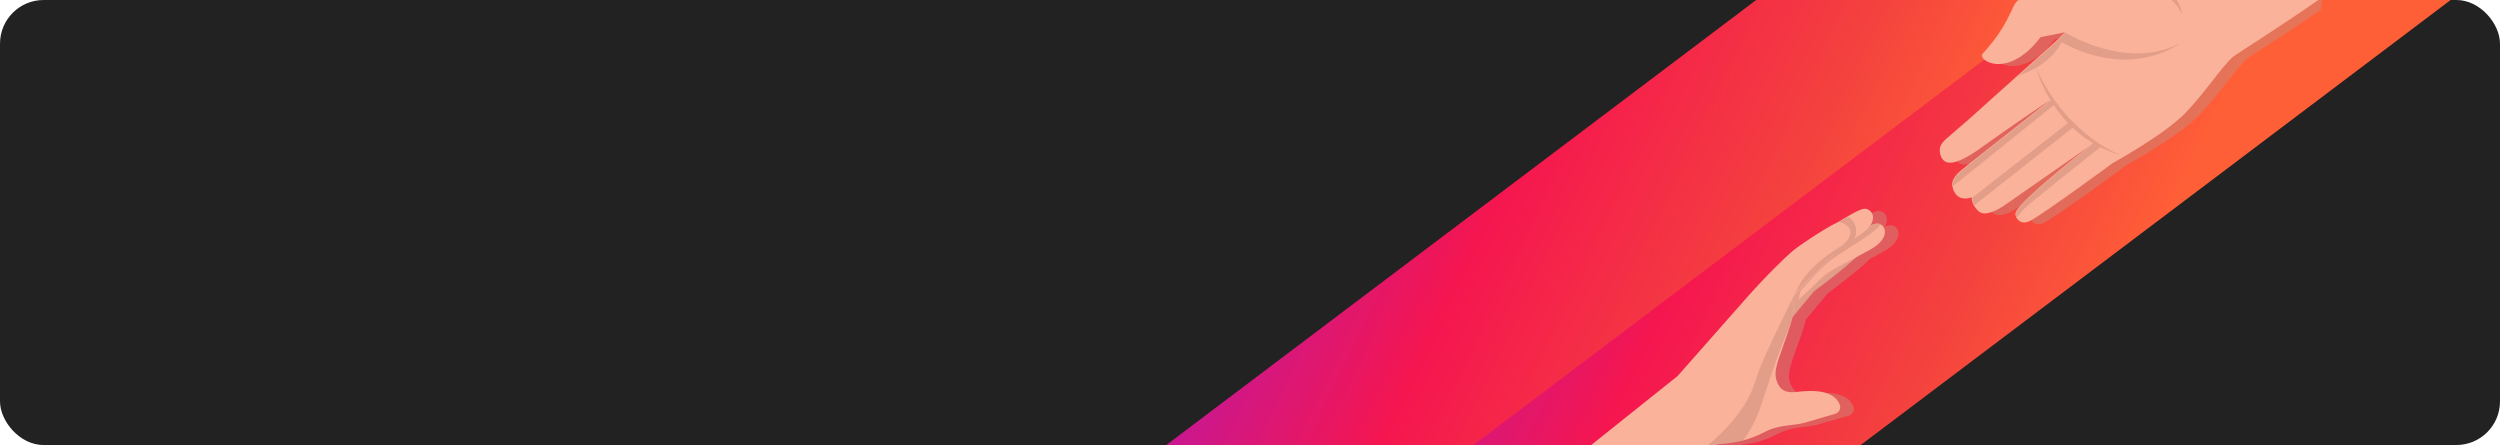 <?xml version="1.0" encoding="UTF-8"?> <svg xmlns="http://www.w3.org/2000/svg" width="1719" height="306" viewBox="0 0 1719 306" fill="none"><g clip-path="url(#clip0_1825_260)"><rect width="1719" height="306" rx="30" fill="#222222"></rect><rect width="991.774" height="160.559" transform="matrix(0.798 -0.602 -0.642 -0.767 856.073 466.058)" fill="url(#paint0_linear_1825_260)"></rect><rect width="991.774" height="160.559" transform="matrix(0.798 -0.602 -0.642 -0.767 971.073 538.615)" fill="url(#paint1_linear_1825_260)"></rect><g style="mix-blend-mode:multiply" opacity="0.5"><path d="M1302.72 155.587C1302.36 155.344 1301.95 155.154 1301.53 155.019C1300.09 154.549 1298.17 154.911 1295.87 155.84C1296.14 155.432 1296.37 155.019 1296.56 154.61C1299.3 148.456 1294.88 144.831 1291.67 144.997C1289.21 145.136 1285.68 146.88 1280.08 150.089C1278.33 151.082 1276.38 152.233 1274.19 153.521C1270.91 153.546 1249.08 167.944 1243.19 172.591C1237.31 177.228 1220.98 193.788 1212.27 203.71C1203.57 213.635 1163.11 259.523 1163.11 259.523L1091.9 316.462L1086.57 362.797L1123.37 367.025C1145.8 343.158 1167.35 321.14 1179.22 311.35L1190.08 306.673C1197.58 306.168 1203.28 305.209 1207.84 304.03C1217.43 301.559 1221.89 298.181 1227.11 296.277C1234.81 293.463 1243.68 293.709 1250.07 291.931C1254.58 290.68 1265.32 287.509 1271.29 285.749C1273.98 284.958 1275.43 282.019 1274.37 279.411C1269.1 266.64 1247.48 270.654 1243.04 270.936C1238.09 271.247 1233.57 270.249 1231.19 264.137C1228.81 258.013 1230.22 253.627 1235.19 239.729C1237.26 233.936 1238.91 229.432 1240.13 225.521C1240.77 223.491 1241.28 221.619 1241.68 219.811L1256.65 201.777C1256.65 201.777 1277.17 186.664 1286.01 177.904C1289 176.325 1292.09 174.665 1295.22 172.902C1307.72 165.881 1306.68 158.096 1302.72 155.596L1302.72 155.587Z" fill="#CC8A79"></path></g><g style="mix-blend-mode:multiply" opacity="0.5"><path d="M1602.99 -55.717L1595.8 6.775C1567.97 25.797 1547.79 38.215 1545.61 39.952C1545.18 40.304 1544.8 40.634 1544.49 40.903C1537.05 47.589 1526.34 64.373 1512.28 79.016C1498.22 93.636 1462.38 113.421 1462.38 113.421C1462.38 113.421 1413.68 149.253 1405.21 153.318C1403.66 154.057 1402.27 154.27 1401.06 154.131C1399.23 153.921 1397.8 152.897 1396.88 151.653C1396.64 151.338 1396.44 151.01 1396.27 150.675C1396.18 150.503 1396.12 150.323 1396.04 150.152C1395.86 149.71 1395.74 149.276 1395.69 148.858C1395.62 148.354 1395.63 147.886 1395.75 147.498C1396.52 144.882 1401.87 139.353 1408.82 133.013C1420.18 122.649 1435.81 110.128 1442.75 104.637C1444.3 103.41 1445.41 102.534 1445.96 102.109L1446.05 102.035L1445.95 102.108L1441.54 105.175L1422.62 118.35L1390.34 140.837C1390.34 140.837 1390.28 140.887 1390.15 140.978L1390.12 141.003C1388.31 142.362 1375.66 151.508 1370.25 146.376C1370.1 146.233 1369.95 146.092 1369.81 145.942C1368.48 144.624 1367.58 143.363 1366.96 142.26C1366.79 141.943 1366.65 141.651 1366.52 141.368C1366.52 141.368 1366.52 141.361 1366.51 141.348C1366.47 141.267 1366.45 141.198 1366.42 141.118C1366.4 141.097 1366.4 141.068 1366.39 141.048C1366.33 140.877 1366.25 140.706 1366.19 140.547C1366.16 140.447 1366.14 140.358 1366.11 140.261C1366.07 140.14 1366.03 140.022 1366 139.913C1365.98 139.824 1365.95 139.745 1365.93 139.656C1365.9 139.557 1365.89 139.461 1365.87 139.363C1365.84 139.264 1365.82 139.156 1365.8 139.058C1365.78 138.951 1365.77 138.855 1365.76 138.748C1365.75 138.67 1365.74 138.592 1365.74 138.525C1365.71 138.274 1365.69 138.053 1365.7 137.862C1365.69 137.832 1365.69 137.803 1365.69 137.775C1365.69 137.661 1365.69 137.565 1365.7 137.48C1365.7 137.441 1365.7 137.403 1365.71 137.375C1365.73 137.062 1365.77 136.885 1365.77 136.885C1364.36 137.344 1363.09 137.6 1361.95 137.68C1359.53 137.841 1357.69 137.247 1356.29 136.244C1356.16 136.144 1356.02 136.043 1355.9 135.942C1353.63 134.095 1352.66 131.173 1352.32 129.071C1352.29 128.798 1352.26 128.528 1352.24 128.286L1352.25 128.249C1352.25 128.249 1352.24 128.21 1352.24 128.192L1352.23 128.047C1352.2 127.489 1352.27 126.933 1352.4 126.375C1352.42 126.31 1352.43 126.234 1352.45 126.17C1352.45 126.15 1352.46 126.133 1352.46 126.124C1352.49 126.021 1352.52 125.93 1352.55 125.829C1352.57 125.772 1352.58 125.716 1352.6 125.661C1352.62 125.606 1352.65 125.543 1352.68 125.489C1352.78 125.195 1352.9 124.912 1353.04 124.622C1353.07 124.56 1353.1 124.505 1353.13 124.442C1353.28 124.134 1353.46 123.83 1353.65 123.526C1353.66 123.5 1353.67 123.482 1353.69 123.454C1353.71 123.428 1353.72 123.401 1353.74 123.375C1353.87 123.169 1354.01 122.966 1354.15 122.762C1354.18 122.709 1354.23 122.647 1354.26 122.593C1354.32 122.515 1354.39 122.426 1354.45 122.348C1354.59 122.172 1354.71 122.005 1354.86 121.83C1354.88 121.814 1354.89 121.786 1354.91 121.761C1354.94 121.734 1354.97 121.7 1354.99 121.674C1355.26 121.341 1355.54 121.03 1355.83 120.718C1355.86 120.675 1355.9 120.642 1355.94 120.598L1355.96 120.581C1356.44 120.062 1356.92 119.593 1357.39 119.159C1357.41 119.142 1357.43 119.117 1357.46 119.099C1357.63 118.947 1357.78 118.812 1357.94 118.667C1358 118.617 1358.05 118.575 1358.1 118.524L1358.52 118.17L1358.67 118.045C1358.8 117.935 1358.94 117.827 1359.06 117.735C1359.07 117.736 1359.07 117.717 1359.08 117.708C1359.27 117.559 1359.44 117.427 1359.59 117.309C1359.91 117.058 1360.14 116.903 1360.21 116.845L1360.14 116.866C1360.14 116.866 1396.51 88.159 1412.49 75.555C1412.91 75.221 1413.31 74.903 1413.7 74.604C1414.19 74.21 1414.65 73.853 1415.09 73.502C1415.33 73.32 1415.55 73.135 1415.77 72.96C1416.05 72.752 1416.3 72.543 1416.55 72.351L1417.19 71.842L1418.28 70.984L1419.44 70.074C1419.44 70.074 1419.43 70.055 1419.42 70.044C1418.77 70.485 1417.43 71.391 1415.55 72.657C1414.89 73.106 1414.16 73.596 1413.37 74.127C1407.75 77.944 1399.1 83.85 1389.77 90.337C1382.98 95.062 1375.84 100.081 1369.28 104.822C1363.74 108.534 1358.96 111.168 1355.06 112.383C1355.04 112.38 1354.99 112.404 1354.97 112.41C1350.98 113.634 1347.95 113.352 1346.01 111.179C1345.83 110.987 1345.65 110.766 1345.5 110.538C1343.76 107.997 1343.51 105.416 1343.83 103.216C1344.26 100.313 1346.53 98.088 1348.76 96.175L1363.79 83.203L1397.43 53.008L1397.44 53.009L1400.96 49.838L1401.27 49.568L1421.71 31.207L1424.43 28.767L1427.09 26.12L1427.42 25.794L1429.68 23.522C1428 23.892 1426.12 24.288 1424.23 24.673L1424.22 24.672C1421.41 25.238 1418.6 25.784 1416.48 26.201C1414.35 26.606 1412.93 26.872 1412.93 26.872C1398.3 46.179 1384.27 47.032 1377.27 44.105C1373.5 42.526 1371.76 39.85 1373.07 38.376C1376.8 34.14 1383.69 26.618 1389.5 15.654C1395.32 4.711 1394.79 2.107 1400.14 0.333C1405.5 -1.421 1418.28 -4.52 1431.62 -8.579C1437.44 -10.347 1440.85 -11.331 1444.14 -11.536C1448.4 -11.802 1452.46 -10.8 1461.26 -8.593C1468.73 -6.731 1477.21 -5.384 1484.03 -4.495L1484.09 -4.488C1485.35 -4.323 1486.57 -4.174 1487.7 -4.044L1487.71 -4.043C1490.23 -3.735 1492.38 -3.516 1493.97 -3.362C1495.83 -3.177 1496.91 -3.091 1496.91 -3.091L1496.92 -3.09L1498.62 -4.214L1500.32 -5.336L1512.29 -13.241L1568.98 -59.625L1602.99 -55.717Z" fill="#CC8A79"></path></g><path d="M1228.73 222.499L1247.33 200.128C1247.33 200.128 1279.96 176.117 1280.69 171.071C1281.42 166.026 1258.49 180.428 1258.49 180.428L1223.82 210.146L1228.73 222.499Z" fill="#FAB29A"></path><g style="mix-blend-mode:multiply" opacity="0.5"><path d="M1228.63 223.072L1247.22 200.694C1247.22 200.694 1279.83 176.678 1280.56 171.63C1281.29 166.582 1258.37 180.988 1258.37 180.988L1223.72 210.714L1228.63 223.072Z" fill="#CC8A79"></path></g><path d="M1285.93 171.667C1272.28 179.325 1259.19 185.233 1254.12 189.633C1250.95 192.379 1244.18 199.503 1236.81 205.94C1232.37 209.822 1227.73 213.444 1223.52 215.719C1212.33 221.758 1232.61 200.538 1232.61 200.538C1232.61 200.538 1252.42 174.828 1264.76 167.475C1277.1 160.115 1287.4 152.34 1292.23 153.897C1292.65 154.031 1293.05 154.218 1293.42 154.461C1297.36 156.944 1298.4 164.682 1285.93 171.667Z" fill="#FAB29A"></path><g style="mix-blend-mode:multiply" opacity="0.5"><path d="M1293.29 154.504C1288.57 159.993 1276.21 167.308 1271.52 170.447C1265.91 174.209 1260.18 177.192 1254.1 182.877C1247.02 189.5 1237.96 200.348 1237.96 200.348L1236.56 206.255C1232.11 210.159 1227.45 213.8 1223.23 216.087C1212.02 222.157 1232.34 200.82 1232.34 200.82C1232.34 200.82 1252.19 174.964 1264.56 167.573C1276.93 160.174 1287.25 152.358 1292.09 153.927C1292.51 154.062 1292.91 154.25 1293.29 154.494L1293.29 154.504Z" fill="#CC8A79"></path></g><path d="M1287.03 153.284C1285.47 156.894 1280.4 160.549 1274.94 164.263C1270.95 166.982 1266.72 169.731 1263.5 172.502C1255.84 179.054 1228.19 208.954 1228.19 208.954L1233.55 174.557C1233.55 174.557 1255.64 157.569 1264.76 152.122C1266.93 150.822 1268.88 149.661 1270.62 148.657C1276.19 145.411 1279.71 143.653 1282.14 143.528C1285.34 143.369 1289.74 147.053 1287.03 153.284Z" fill="#FAB29A"></path><path d="M1239.63 185.787C1239.63 185.787 1233.25 200.441 1233.34 209.214C1233.35 210.039 1233.33 210.84 1233.3 211.632C1233.09 215.754 1232.27 219.547 1230.85 224.131C1229.63 228.049 1228 232.56 1225.94 238.364C1221.01 252.287 1219.6 256.68 1221.98 262.818C1224.35 268.955 1228.85 269.958 1233.78 269.642C1238.21 269.363 1259.74 265.359 1264.99 278.161C1266.06 280.766 1264.61 283.719 1261.94 284.509C1255.99 286.277 1245.29 289.436 1240.81 290.685C1234.44 292.461 1225.61 292.208 1217.94 295.021C1212.74 296.924 1208.3 300.304 1198.75 302.773C1194.22 303.94 1188.54 304.906 1181.07 305.405L1169.36 310.477L1166.72 311.615L1162.3 313.532L1164.73 309.267L1200.65 246.515L1214.49 210.026L1215.57 208.992L1239.63 185.787Z" fill="#FAB29A"></path><g style="mix-blend-mode:multiply" opacity="0.5"><path d="M1239.55 186.165C1239.55 186.165 1233.13 200.795 1233.21 209.55C1233.22 210.373 1233.19 211.173 1233.16 211.963C1232.96 216.077 1232.13 219.862 1230.7 224.438C1221.69 244.592 1216.04 263.735 1210.31 280.433C1207.09 289.802 1202.83 297.15 1198.41 302.949C1193.86 304.118 1188.16 305.087 1180.65 305.591L1168.9 310.663L1201.59 249.497L1215.38 209.355L1239.56 186.176L1239.55 186.165Z" fill="#CC8A79"></path></g><g style="mix-blend-mode:multiply" opacity="0.5"><path d="M1275.73 155.104C1276.78 158.665 1276.34 161.567 1274.94 164.389C1270.92 167.081 1266.67 169.804 1263.42 172.546C1255.72 179.03 1227.87 208.599 1227.87 208.599L1233.34 174.65C1233.34 174.65 1255.58 157.834 1264.75 152.437C1266.94 151.149 1268.89 149.998 1270.64 149.005C1272.71 150.207 1274.86 152.127 1275.73 155.104Z" fill="#CC8A79"></path></g><path d="M1271.2 163.646C1270.37 165.124 1269.02 166.742 1267.01 168.522C1267.01 168.522 1257.42 174.494 1254.37 177.138C1252.82 178.485 1249.59 180.965 1246.09 184.443C1246.09 184.452 1246.08 184.461 1246.07 184.469C1244.27 186.254 1242.41 188.31 1240.68 190.609C1240.67 190.616 1240.66 190.625 1240.65 190.634C1239.14 192.634 1237.74 194.808 1236.55 197.159C1235.96 198.331 1235.19 199.863 1234.29 201.686C1234.23 201.783 1234.18 201.892 1234.13 201.991C1234.08 202.099 1234.02 202.207 1233.97 202.325C1232.56 205.164 1230.85 208.629 1228.98 212.437C1228.12 214.206 1227.22 216.047 1226.3 217.925C1219.12 232.722 1210.85 250.274 1208.72 256.824C1205.28 267.343 1201.67 283.98 1169.88 310.006C1169.81 310.064 1169.74 310.123 1169.66 310.18C1157.81 319.935 1136.27 341.914 1113.86 365.726L1077.11 361.516L1082.44 315.312L1153.55 258.528C1153.55 258.528 1193.96 212.761 1202.65 202.864C1211.35 192.967 1227.66 176.45 1233.54 171.825C1239.42 167.19 1261.22 152.828 1264.49 152.804C1267.22 152.782 1275.23 156.483 1271.2 163.646Z" fill="#FAB29A"></path><path d="M1602.93 -56.109L1596.68 -1.787C1563.54 21.28 1538.47 36.651 1536.01 38.607C1535.58 38.96 1535.2 39.29 1534.88 39.56C1527.43 46.255 1516.7 63.063 1502.63 77.726C1488.54 92.367 1452.65 112.179 1452.65 112.179C1452.65 112.179 1407.43 145.439 1396.5 151.551C1396.08 151.782 1395.7 151.978 1395.39 152.132C1390.91 154.289 1387.72 152.018 1386.43 149.495C1386.18 149.008 1386.01 148.528 1385.91 148.058C1385.76 147.41 1385.77 146.797 1385.91 146.306C1386 146.001 1386.16 145.645 1386.37 145.259C1386.81 144.496 1387.47 143.567 1388.33 142.517C1388.54 142.254 1388.77 141.993 1389 141.713C1389.24 141.445 1389.49 141.166 1389.74 140.88L1389.76 140.863C1390.28 140.281 1390.84 139.676 1391.46 139.049C1391.77 138.739 1392.08 138.412 1392.41 138.085C1392.73 137.759 1393.06 137.433 1393.4 137.089C1394.77 135.753 1396.28 134.319 1397.87 132.846C1399 131.799 1400.18 130.729 1401.4 129.634C1401.94 129.161 1402.49 128.677 1403.04 128.186C1403.38 127.88 1403.72 127.585 1404.07 127.28C1404.63 126.789 1405.19 126.299 1405.75 125.808C1408.35 123.56 1411.02 121.293 1413.66 119.088C1414.64 118.255 1415.63 117.439 1416.61 116.624C1419.42 114.304 1422.13 112.099 1424.59 110.104C1425.19 109.627 1425.77 109.158 1426.33 108.706C1429.64 106.043 1432.4 103.853 1434.22 102.425C1434.52 102.191 1434.79 101.974 1435.04 101.782C1435.41 101.481 1435.72 101.248 1435.96 101.065C1436.04 100.988 1436.13 100.922 1436.2 100.872L1436.5 100.63L1431.78 103.924L1380.5 139.637C1380.5 139.637 1374.97 143.93 1369.39 145.834C1366.01 146.996 1362.59 147.274 1360.38 145.183C1358.81 143.701 1357.77 142.289 1357.09 141.062C1357 140.898 1356.92 140.746 1356.85 140.595C1356.4 139.691 1356.14 138.885 1355.99 138.19C1355.97 138.071 1355.94 137.964 1355.92 137.856C1355.91 137.748 1355.89 137.642 1355.88 137.545C1355.86 137.399 1355.85 137.263 1355.83 137.138C1355.84 137.109 1355.83 137.08 1355.83 137.051L1355.81 136.734C1355.81 136.494 1355.82 136.284 1355.84 136.123C1355.84 135.962 1355.87 135.84 1355.89 135.766C1355.89 135.709 1355.9 135.68 1355.9 135.68C1355.75 135.731 1355.6 135.78 1355.45 135.821C1345.97 138.693 1343.03 131.82 1342.42 127.854C1342.38 127.581 1342.36 127.311 1342.34 127.069L1342.34 127.032C1342.34 127.032 1342.33 127.011 1342.34 127.003C1342.34 126.945 1342.34 126.888 1342.33 126.84C1342.3 126.213 1342.37 125.58 1342.54 124.949C1342.55 124.883 1342.57 124.808 1342.6 124.735C1342.62 124.632 1342.66 124.532 1342.7 124.43C1342.77 124.247 1342.84 124.063 1342.91 123.881C1342.99 123.69 1343.08 123.509 1343.17 123.317C1343.26 123.136 1343.35 122.956 1343.46 122.768C1343.56 122.587 1343.68 122.409 1343.78 122.23C1343.97 121.936 1344.16 121.652 1344.36 121.368C1344.46 121.227 1344.57 121.086 1344.69 120.946C1344.8 120.806 1344.9 120.664 1345.01 120.534C1345.11 120.401 1345.22 120.261 1345.34 120.131C1345.46 120.001 1345.58 119.872 1345.7 119.741C1345.81 119.619 1345.93 119.49 1346.04 119.368C1346.15 119.248 1346.26 119.127 1346.38 119.007C1346.77 118.601 1347.16 118.225 1347.55 117.878C1347.75 117.699 1347.95 117.531 1348.13 117.36C1349.25 116.379 1350.15 115.736 1350.32 115.611L1350.25 115.632C1350.25 115.632 1351.84 114.37 1354.51 112.256C1364.6 104.303 1390.02 84.245 1402.68 74.263C1402.92 74.079 1403.15 73.895 1403.38 73.721C1404.05 73.176 1404.69 72.676 1405.28 72.208C1405.81 71.799 1406.3 71.405 1406.75 71.055L1407.39 70.545L1408.48 69.685L1409.64 68.774L1410 68.49C1409.93 68.539 1409.8 68.62 1409.63 68.744L1409.62 68.743C1405.84 71.285 1379.86 88.81 1359.4 103.572C1354.03 107.166 1349.37 109.76 1345.54 111.024C1340.94 112.534 1337.54 112.143 1335.58 109.296C1333.85 106.752 1333.59 104.167 1333.91 101.964C1334.34 99.056 1336.61 96.829 1338.85 94.914L1353.9 81.923L1387.6 51.685L1414.64 27.41L1416.13 25.926L1417.63 24.433L1419.9 22.168L1419.91 22.169L1419.9 22.158C1413.15 23.641 1403.12 25.513 1403.12 25.513C1393.49 38.217 1384.12 42.941 1376.85 43.856C1367.08 45.088 1361.06 39.459 1363.2 37.034C1366.93 32.792 1373.84 25.259 1379.66 14.28C1385.48 3.322 1384.95 0.715 1390.31 -1.062C1395.69 -2.818 1408.49 -5.922 1421.84 -9.987C1432.56 -13.253 1435.11 -13.812 1443.83 -11.863C1445.96 -11.398 1448.46 -10.766 1451.53 -10.002C1463.21 -7.081 1477.36 -5.446 1483.78 -4.814L1483.84 -4.806C1485.97 -4.59 1487.24 -4.493 1487.24 -4.493L1487.24 -4.492L1490.64 -6.734L1490.65 -6.732L1502.64 -14.658L1559.42 -61.107L1602.93 -56.109Z" fill="#FAB29A"></path><g style="mix-blend-mode:multiply" opacity="0.5"><path d="M1420.25 22.448L1417.98 24.71L1414.99 27.683L1388 51.924C1397.08 48.936 1410.57 42.419 1417.54 29.075C1466.5 55.441 1499.14 29.651 1499.14 29.651C1462.73 48.959 1420.37 22.519 1420.26 22.449L1420.25 22.448Z" fill="#CC8A79"></path></g><g style="mix-blend-mode:multiply" opacity="0.5"><path d="M1490.88 -6.412L1487.47 -4.166C1487.47 -4.166 1496.51 0.543 1500.32 9.888C1500.32 9.888 1500.46 2.058 1490.88 -6.412Z" fill="#CC8A79"></path></g><g style="mix-blend-mode:multiply" opacity="0.5"><path d="M1458.86 106.949C1458.86 106.949 1421.86 94.027 1400.17 47.264C1400.17 47.264 1402.72 57.096 1410 68.99L1350.8 115.736C1350.8 115.736 1342.47 121.516 1342.79 126.953C1342.8 127.261 1342.84 127.609 1342.89 127.978L1412.14 72.352C1414.84 76.38 1418.07 80.556 1421.92 84.601L1356.33 135.792C1356.33 135.792 1355.78 137.985 1357.52 141.147L1425.15 87.81C1428.47 90.954 1432.19 93.962 1436.34 96.704C1436.34 96.704 1437.38 97.445 1439.17 98.54L1432.09 104.073L1436.81 100.782C1434.92 102.256 1388.69 138.317 1386.3 146.395C1386.05 147.236 1386.24 148.434 1386.82 149.58C1387.75 148.206 1389.36 146.115 1391.97 143.473C1396.49 138.908 1438.01 106.1 1444.19 101.219C1448.65 103.481 1453.51 105.434 1458.85 106.928L1458.86 106.949Z" fill="#CC8A79"></path></g></g><defs><linearGradient id="paint0_linear_1825_260" x1="49.67" y1="214.759" x2="263.22" y2="-202.382" gradientUnits="userSpaceOnUse"><stop stop-color="#B718AB"></stop><stop offset="0.395" stop-color="#F5164F"></stop><stop offset="0.77" stop-color="#F4423E"></stop><stop offset="1" stop-color="#FF5F37"></stop></linearGradient><linearGradient id="paint1_linear_1825_260" x1="49.67" y1="214.759" x2="263.22" y2="-202.382" gradientUnits="userSpaceOnUse"><stop stop-color="#B718AB"></stop><stop offset="0.395" stop-color="#F5164F"></stop><stop offset="0.77" stop-color="#F4423E"></stop><stop offset="1" stop-color="#FF5F37"></stop></linearGradient><clipPath id="clip0_1825_260"><rect width="1719" height="306" rx="30" fill="white"></rect></clipPath></defs></svg> 